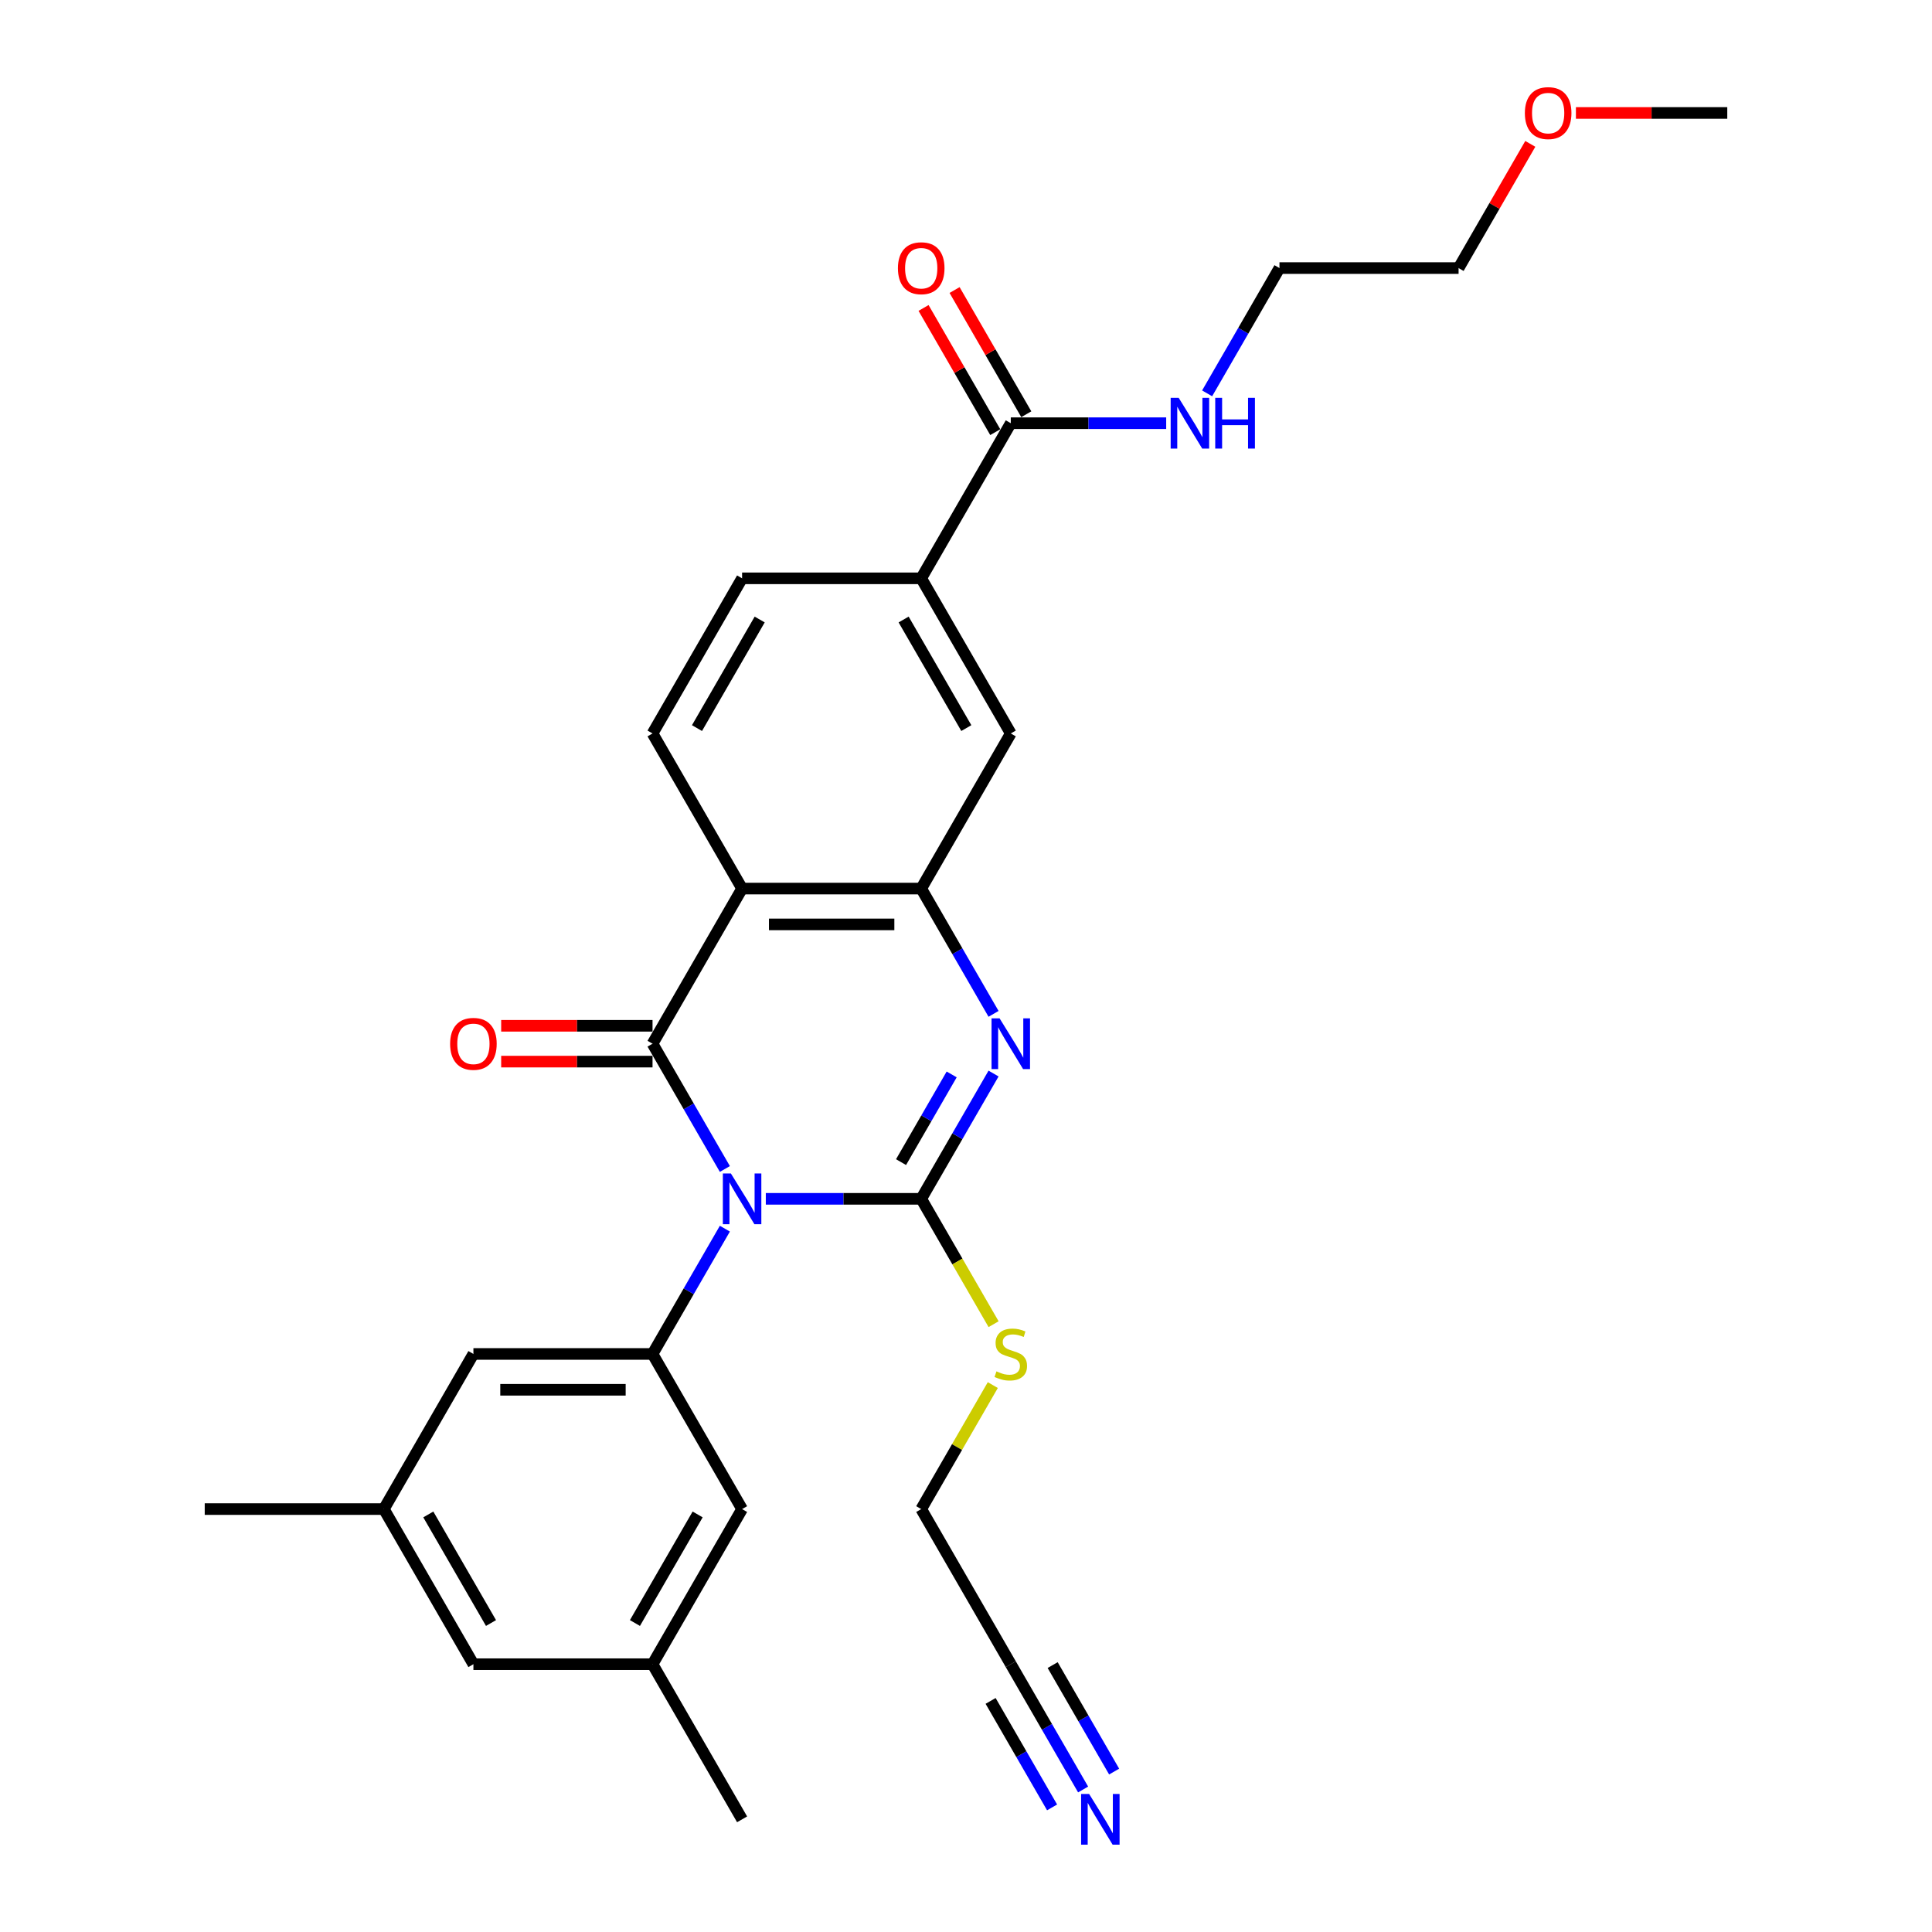 <?xml version='1.0' encoding='iso-8859-1'?>
<svg version='1.1' baseProfile='full'
              xmlns='http://www.w3.org/2000/svg'
                      xmlns:rdkit='http://www.rdkit.org/xml'
                      xmlns:xlink='http://www.w3.org/1999/xlink'
                  xml:space='preserve'
width='1000px' height='1000px' viewBox='0 0 1000 1000'>
<!-- END OF HEADER -->
<rect style='opacity:1.0;fill:#FFFFFF;stroke:none' width='1000' height='1000' x='0' y='0'> </rect>
<path class='bond-0' d='M 396.383,620.512 L 436.602,620.512' style='fill:none;fill-rule:evenodd;stroke:#0000FF;stroke-width:6px;stroke-linecap:butt;stroke-linejoin:miter;stroke-opacity:1' />
<path class='bond-0' d='M 436.602,620.512 L 476.821,620.512' style='fill:none;fill-rule:evenodd;stroke:#000000;stroke-width:6px;stroke-linecap:butt;stroke-linejoin:miter;stroke-opacity:1' />
<path class='bond-1' d='M 375.19,605.066 L 356.47,572.642' style='fill:none;fill-rule:evenodd;stroke:#0000FF;stroke-width:6px;stroke-linecap:butt;stroke-linejoin:miter;stroke-opacity:1' />
<path class='bond-1' d='M 356.47,572.642 L 337.75,540.219' style='fill:none;fill-rule:evenodd;stroke:#000000;stroke-width:6px;stroke-linecap:butt;stroke-linejoin:miter;stroke-opacity:1' />
<path class='bond-5' d='M 375.19,635.958 L 356.47,668.381' style='fill:none;fill-rule:evenodd;stroke:#0000FF;stroke-width:6px;stroke-linecap:butt;stroke-linejoin:miter;stroke-opacity:1' />
<path class='bond-5' d='M 356.47,668.381 L 337.75,700.805' style='fill:none;fill-rule:evenodd;stroke:#000000;stroke-width:6px;stroke-linecap:butt;stroke-linejoin:miter;stroke-opacity:1' />
<path class='bond-2' d='M 476.821,620.512 L 495.541,588.089' style='fill:none;fill-rule:evenodd;stroke:#000000;stroke-width:6px;stroke-linecap:butt;stroke-linejoin:miter;stroke-opacity:1' />
<path class='bond-2' d='M 495.541,588.089 L 514.261,555.665' style='fill:none;fill-rule:evenodd;stroke:#0000FF;stroke-width:6px;stroke-linecap:butt;stroke-linejoin:miter;stroke-opacity:1' />
<path class='bond-2' d='M 466.379,601.513 L 479.483,578.817' style='fill:none;fill-rule:evenodd;stroke:#000000;stroke-width:6px;stroke-linecap:butt;stroke-linejoin:miter;stroke-opacity:1' />
<path class='bond-2' d='M 479.483,578.817 L 492.586,556.121' style='fill:none;fill-rule:evenodd;stroke:#0000FF;stroke-width:6px;stroke-linecap:butt;stroke-linejoin:miter;stroke-opacity:1' />
<path class='bond-15' d='M 476.821,620.512 L 495.552,652.954' style='fill:none;fill-rule:evenodd;stroke:#000000;stroke-width:6px;stroke-linecap:butt;stroke-linejoin:miter;stroke-opacity:1' />
<path class='bond-15' d='M 495.552,652.954 L 514.282,685.395' style='fill:none;fill-rule:evenodd;stroke:#CCCC00;stroke-width:6px;stroke-linecap:butt;stroke-linejoin:miter;stroke-opacity:1' />
<path class='bond-3' d='M 337.75,540.219 L 384.107,459.926' style='fill:none;fill-rule:evenodd;stroke:#000000;stroke-width:6px;stroke-linecap:butt;stroke-linejoin:miter;stroke-opacity:1' />
<path class='bond-11' d='M 337.75,530.948 L 298.579,530.948' style='fill:none;fill-rule:evenodd;stroke:#000000;stroke-width:6px;stroke-linecap:butt;stroke-linejoin:miter;stroke-opacity:1' />
<path class='bond-11' d='M 298.579,530.948 L 259.407,530.948' style='fill:none;fill-rule:evenodd;stroke:#FF0000;stroke-width:6px;stroke-linecap:butt;stroke-linejoin:miter;stroke-opacity:1' />
<path class='bond-11' d='M 337.75,549.49 L 298.579,549.49' style='fill:none;fill-rule:evenodd;stroke:#000000;stroke-width:6px;stroke-linecap:butt;stroke-linejoin:miter;stroke-opacity:1' />
<path class='bond-11' d='M 298.579,549.49 L 259.407,549.49' style='fill:none;fill-rule:evenodd;stroke:#FF0000;stroke-width:6px;stroke-linecap:butt;stroke-linejoin:miter;stroke-opacity:1' />
<path class='bond-29' d='M 514.261,524.773 L 495.541,492.35' style='fill:none;fill-rule:evenodd;stroke:#0000FF;stroke-width:6px;stroke-linecap:butt;stroke-linejoin:miter;stroke-opacity:1' />
<path class='bond-29' d='M 495.541,492.35 L 476.821,459.926' style='fill:none;fill-rule:evenodd;stroke:#000000;stroke-width:6px;stroke-linecap:butt;stroke-linejoin:miter;stroke-opacity:1' />
<path class='bond-4' d='M 384.107,459.926 L 476.821,459.926' style='fill:none;fill-rule:evenodd;stroke:#000000;stroke-width:6px;stroke-linecap:butt;stroke-linejoin:miter;stroke-opacity:1' />
<path class='bond-4' d='M 398.014,478.469 L 462.914,478.469' style='fill:none;fill-rule:evenodd;stroke:#000000;stroke-width:6px;stroke-linecap:butt;stroke-linejoin:miter;stroke-opacity:1' />
<path class='bond-8' d='M 384.107,459.926 L 337.75,379.634' style='fill:none;fill-rule:evenodd;stroke:#000000;stroke-width:6px;stroke-linecap:butt;stroke-linejoin:miter;stroke-opacity:1' />
<path class='bond-7' d='M 476.821,459.926 L 523.179,379.634' style='fill:none;fill-rule:evenodd;stroke:#000000;stroke-width:6px;stroke-linecap:butt;stroke-linejoin:miter;stroke-opacity:1' />
<path class='bond-13' d='M 337.75,700.805 L 245.036,700.805' style='fill:none;fill-rule:evenodd;stroke:#000000;stroke-width:6px;stroke-linecap:butt;stroke-linejoin:miter;stroke-opacity:1' />
<path class='bond-13' d='M 323.843,719.347 L 258.943,719.347' style='fill:none;fill-rule:evenodd;stroke:#000000;stroke-width:6px;stroke-linecap:butt;stroke-linejoin:miter;stroke-opacity:1' />
<path class='bond-14' d='M 337.75,700.805 L 384.107,781.097' style='fill:none;fill-rule:evenodd;stroke:#000000;stroke-width:6px;stroke-linecap:butt;stroke-linejoin:miter;stroke-opacity:1' />
<path class='bond-6' d='M 523.179,219.048 L 476.821,299.341' style='fill:none;fill-rule:evenodd;stroke:#000000;stroke-width:6px;stroke-linecap:butt;stroke-linejoin:miter;stroke-opacity:1' />
<path class='bond-17' d='M 531.208,214.412 L 512.649,182.267' style='fill:none;fill-rule:evenodd;stroke:#000000;stroke-width:6px;stroke-linecap:butt;stroke-linejoin:miter;stroke-opacity:1' />
<path class='bond-17' d='M 512.649,182.267 L 494.09,150.122' style='fill:none;fill-rule:evenodd;stroke:#FF0000;stroke-width:6px;stroke-linecap:butt;stroke-linejoin:miter;stroke-opacity:1' />
<path class='bond-17' d='M 515.149,223.684 L 496.59,191.539' style='fill:none;fill-rule:evenodd;stroke:#000000;stroke-width:6px;stroke-linecap:butt;stroke-linejoin:miter;stroke-opacity:1' />
<path class='bond-17' d='M 496.59,191.539 L 478.031,159.393' style='fill:none;fill-rule:evenodd;stroke:#FF0000;stroke-width:6px;stroke-linecap:butt;stroke-linejoin:miter;stroke-opacity:1' />
<path class='bond-20' d='M 523.179,219.048 L 563.398,219.048' style='fill:none;fill-rule:evenodd;stroke:#000000;stroke-width:6px;stroke-linecap:butt;stroke-linejoin:miter;stroke-opacity:1' />
<path class='bond-20' d='M 563.398,219.048 L 603.617,219.048' style='fill:none;fill-rule:evenodd;stroke:#0000FF;stroke-width:6px;stroke-linecap:butt;stroke-linejoin:miter;stroke-opacity:1' />
<path class='bond-31' d='M 523.179,379.634 L 476.821,299.341' style='fill:none;fill-rule:evenodd;stroke:#000000;stroke-width:6px;stroke-linecap:butt;stroke-linejoin:miter;stroke-opacity:1' />
<path class='bond-31' d='M 500.166,376.861 L 467.716,320.656' style='fill:none;fill-rule:evenodd;stroke:#000000;stroke-width:6px;stroke-linecap:butt;stroke-linejoin:miter;stroke-opacity:1' />
<path class='bond-16' d='M 337.75,379.634 L 384.107,299.341' style='fill:none;fill-rule:evenodd;stroke:#000000;stroke-width:6px;stroke-linecap:butt;stroke-linejoin:miter;stroke-opacity:1' />
<path class='bond-16' d='M 360.762,376.861 L 393.212,320.656' style='fill:none;fill-rule:evenodd;stroke:#000000;stroke-width:6px;stroke-linecap:butt;stroke-linejoin:miter;stroke-opacity:1' />
<path class='bond-9' d='M 476.821,299.341 L 384.107,299.341' style='fill:none;fill-rule:evenodd;stroke:#000000;stroke-width:6px;stroke-linecap:butt;stroke-linejoin:miter;stroke-opacity:1' />
<path class='bond-10' d='M 560.618,926.237 L 541.898,893.813' style='fill:none;fill-rule:evenodd;stroke:#0000FF;stroke-width:6px;stroke-linecap:butt;stroke-linejoin:miter;stroke-opacity:1' />
<path class='bond-10' d='M 541.898,893.813 L 523.179,861.39' style='fill:none;fill-rule:evenodd;stroke:#000000;stroke-width:6px;stroke-linecap:butt;stroke-linejoin:miter;stroke-opacity:1' />
<path class='bond-10' d='M 576.676,916.965 L 560.765,889.405' style='fill:none;fill-rule:evenodd;stroke:#0000FF;stroke-width:6px;stroke-linecap:butt;stroke-linejoin:miter;stroke-opacity:1' />
<path class='bond-10' d='M 560.765,889.405 L 544.853,861.846' style='fill:none;fill-rule:evenodd;stroke:#000000;stroke-width:6px;stroke-linecap:butt;stroke-linejoin:miter;stroke-opacity:1' />
<path class='bond-10' d='M 544.559,935.508 L 528.648,907.948' style='fill:none;fill-rule:evenodd;stroke:#0000FF;stroke-width:6px;stroke-linecap:butt;stroke-linejoin:miter;stroke-opacity:1' />
<path class='bond-10' d='M 528.648,907.948 L 512.736,880.389' style='fill:none;fill-rule:evenodd;stroke:#000000;stroke-width:6px;stroke-linecap:butt;stroke-linejoin:miter;stroke-opacity:1' />
<path class='bond-12' d='M 523.179,861.39 L 476.821,781.097' style='fill:none;fill-rule:evenodd;stroke:#000000;stroke-width:6px;stroke-linecap:butt;stroke-linejoin:miter;stroke-opacity:1' />
<path class='bond-18' d='M 245.036,700.805 L 198.679,781.097' style='fill:none;fill-rule:evenodd;stroke:#000000;stroke-width:6px;stroke-linecap:butt;stroke-linejoin:miter;stroke-opacity:1' />
<path class='bond-19' d='M 384.107,781.097 L 337.75,861.39' style='fill:none;fill-rule:evenodd;stroke:#000000;stroke-width:6px;stroke-linecap:butt;stroke-linejoin:miter;stroke-opacity:1' />
<path class='bond-19' d='M 361.095,783.87 L 328.645,840.075' style='fill:none;fill-rule:evenodd;stroke:#000000;stroke-width:6px;stroke-linecap:butt;stroke-linejoin:miter;stroke-opacity:1' />
<path class='bond-22' d='M 513.875,716.918 L 495.348,749.008' style='fill:none;fill-rule:evenodd;stroke:#CCCC00;stroke-width:6px;stroke-linecap:butt;stroke-linejoin:miter;stroke-opacity:1' />
<path class='bond-22' d='M 495.348,749.008 L 476.821,781.097' style='fill:none;fill-rule:evenodd;stroke:#000000;stroke-width:6px;stroke-linecap:butt;stroke-linejoin:miter;stroke-opacity:1' />
<path class='bond-25' d='M 198.679,781.097 L 105.965,781.097' style='fill:none;fill-rule:evenodd;stroke:#000000;stroke-width:6px;stroke-linecap:butt;stroke-linejoin:miter;stroke-opacity:1' />
<path class='bond-30' d='M 198.679,781.097 L 245.036,861.39' style='fill:none;fill-rule:evenodd;stroke:#000000;stroke-width:6px;stroke-linecap:butt;stroke-linejoin:miter;stroke-opacity:1' />
<path class='bond-30' d='M 221.691,783.87 L 254.141,840.075' style='fill:none;fill-rule:evenodd;stroke:#000000;stroke-width:6px;stroke-linecap:butt;stroke-linejoin:miter;stroke-opacity:1' />
<path class='bond-21' d='M 337.75,861.39 L 245.036,861.39' style='fill:none;fill-rule:evenodd;stroke:#000000;stroke-width:6px;stroke-linecap:butt;stroke-linejoin:miter;stroke-opacity:1' />
<path class='bond-26' d='M 337.75,861.39 L 384.107,941.683' style='fill:none;fill-rule:evenodd;stroke:#000000;stroke-width:6px;stroke-linecap:butt;stroke-linejoin:miter;stroke-opacity:1' />
<path class='bond-24' d='M 624.81,203.602 L 643.53,171.179' style='fill:none;fill-rule:evenodd;stroke:#0000FF;stroke-width:6px;stroke-linecap:butt;stroke-linejoin:miter;stroke-opacity:1' />
<path class='bond-24' d='M 643.53,171.179 L 662.25,138.755' style='fill:none;fill-rule:evenodd;stroke:#000000;stroke-width:6px;stroke-linecap:butt;stroke-linejoin:miter;stroke-opacity:1' />
<path class='bond-23' d='M 792.082,74.465 L 773.523,106.61' style='fill:none;fill-rule:evenodd;stroke:#FF0000;stroke-width:6px;stroke-linecap:butt;stroke-linejoin:miter;stroke-opacity:1' />
<path class='bond-23' d='M 773.523,106.61 L 754.964,138.755' style='fill:none;fill-rule:evenodd;stroke:#000000;stroke-width:6px;stroke-linecap:butt;stroke-linejoin:miter;stroke-opacity:1' />
<path class='bond-28' d='M 815.692,58.462 L 854.863,58.462' style='fill:none;fill-rule:evenodd;stroke:#FF0000;stroke-width:6px;stroke-linecap:butt;stroke-linejoin:miter;stroke-opacity:1' />
<path class='bond-28' d='M 854.863,58.462 L 894.035,58.462' style='fill:none;fill-rule:evenodd;stroke:#000000;stroke-width:6px;stroke-linecap:butt;stroke-linejoin:miter;stroke-opacity:1' />
<path class='bond-27' d='M 662.25,138.755 L 754.964,138.755' style='fill:none;fill-rule:evenodd;stroke:#000000;stroke-width:6px;stroke-linecap:butt;stroke-linejoin:miter;stroke-opacity:1' />
<path  class='atom-0' d='M 378.303 607.383
L 386.907 621.291
Q 387.76 622.663, 389.132 625.148
Q 390.505 627.632, 390.579 627.781
L 390.579 607.383
L 394.065 607.383
L 394.065 633.64
L 390.468 633.64
L 381.233 618.435
Q 380.158 616.655, 379.008 614.615
Q 377.896 612.575, 377.562 611.945
L 377.562 633.64
L 374.15 633.64
L 374.15 607.383
L 378.303 607.383
' fill='#0000FF'/>
<path  class='atom-3' d='M 517.375 527.091
L 525.978 540.998
Q 526.831 542.37, 528.204 544.855
Q 529.576 547.339, 529.65 547.488
L 529.65 527.091
L 533.136 527.091
L 533.136 553.347
L 529.539 553.347
L 520.304 538.142
Q 519.229 536.362, 518.079 534.322
Q 516.967 532.283, 516.633 531.652
L 516.633 553.347
L 513.221 553.347
L 513.221 527.091
L 517.375 527.091
' fill='#0000FF'/>
<path  class='atom-11' d='M 563.732 928.555
L 572.336 942.462
Q 573.189 943.834, 574.561 946.319
Q 575.933 948.803, 576.007 948.952
L 576.007 928.555
L 579.493 928.555
L 579.493 954.811
L 575.896 954.811
L 566.661 939.606
Q 565.586 937.826, 564.436 935.786
Q 563.324 933.747, 562.99 933.116
L 562.99 954.811
L 559.578 954.811
L 559.578 928.555
L 563.732 928.555
' fill='#0000FF'/>
<path  class='atom-12' d='M 232.983 540.293
Q 232.983 533.989, 236.099 530.466
Q 239.214 526.942, 245.036 526.942
Q 250.859 526.942, 253.974 530.466
Q 257.089 533.989, 257.089 540.293
Q 257.089 546.672, 253.937 550.306
Q 250.785 553.904, 245.036 553.904
Q 239.251 553.904, 236.099 550.306
Q 232.983 546.709, 232.983 540.293
M 245.036 550.937
Q 249.041 550.937, 251.192 548.267
Q 253.381 545.559, 253.381 540.293
Q 253.381 535.138, 251.192 532.542
Q 249.041 529.909, 245.036 529.909
Q 241.031 529.909, 238.843 532.505
Q 236.692 535.101, 236.692 540.293
Q 236.692 545.596, 238.843 548.267
Q 241.031 550.937, 245.036 550.937
' fill='#FF0000'/>
<path  class='atom-16' d='M 515.761 709.816
Q 516.058 709.928, 517.282 710.447
Q 518.506 710.966, 519.841 711.3
Q 521.213 711.597, 522.548 711.597
Q 525.033 711.597, 526.479 710.41
Q 527.925 709.186, 527.925 707.072
Q 527.925 705.626, 527.184 704.736
Q 526.479 703.846, 525.367 703.363
Q 524.254 702.881, 522.4 702.325
Q 520.063 701.62, 518.654 700.953
Q 517.282 700.285, 516.281 698.876
Q 515.316 697.467, 515.316 695.093
Q 515.316 691.793, 517.542 689.753
Q 519.804 687.713, 524.254 687.713
Q 527.295 687.713, 530.744 689.16
L 529.891 692.015
Q 526.739 690.717, 524.365 690.717
Q 521.806 690.717, 520.397 691.793
Q 518.988 692.831, 519.025 694.648
Q 519.025 696.058, 519.73 696.911
Q 520.471 697.764, 521.51 698.246
Q 522.585 698.728, 524.365 699.284
Q 526.739 700.026, 528.148 700.767
Q 529.557 701.509, 530.559 703.03
Q 531.597 704.513, 531.597 707.072
Q 531.597 710.706, 529.149 712.672
Q 526.739 714.6, 522.696 714.6
Q 520.36 714.6, 518.58 714.081
Q 516.837 713.599, 514.76 712.746
L 515.761 709.816
' fill='#CCCC00'/>
<path  class='atom-18' d='M 464.769 138.829
Q 464.769 132.525, 467.884 129.002
Q 470.999 125.479, 476.821 125.479
Q 482.644 125.479, 485.759 129.002
Q 488.874 132.525, 488.874 138.829
Q 488.874 145.208, 485.722 148.843
Q 482.57 152.44, 476.821 152.44
Q 471.036 152.44, 467.884 148.843
Q 464.769 145.245, 464.769 138.829
M 476.821 149.473
Q 480.827 149.473, 482.978 146.803
Q 485.166 144.096, 485.166 138.829
Q 485.166 133.674, 482.978 131.079
Q 480.827 128.445, 476.821 128.445
Q 472.816 128.445, 470.628 131.041
Q 468.477 133.637, 468.477 138.829
Q 468.477 144.133, 470.628 146.803
Q 472.816 149.473, 476.821 149.473
' fill='#FF0000'/>
<path  class='atom-21' d='M 610.089 205.92
L 618.693 219.827
Q 619.546 221.199, 620.918 223.684
Q 622.29 226.168, 622.364 226.317
L 622.364 205.92
L 625.85 205.92
L 625.85 232.176
L 622.253 232.176
L 613.018 216.971
Q 611.943 215.191, 610.793 213.151
Q 609.681 211.112, 609.347 210.481
L 609.347 232.176
L 605.935 232.176
L 605.935 205.92
L 610.089 205.92
' fill='#0000FF'/>
<path  class='atom-21' d='M 629.002 205.92
L 632.563 205.92
L 632.563 217.082
L 645.988 217.082
L 645.988 205.92
L 649.548 205.92
L 649.548 232.176
L 645.988 232.176
L 645.988 220.049
L 632.563 220.049
L 632.563 232.176
L 629.002 232.176
L 629.002 205.92
' fill='#0000FF'/>
<path  class='atom-24' d='M 789.268 58.537
Q 789.268 52.232, 792.383 48.709
Q 795.498 45.186, 801.321 45.186
Q 807.143 45.186, 810.258 48.709
Q 813.374 52.232, 813.374 58.537
Q 813.374 64.915, 810.221 68.55
Q 807.069 72.147, 801.321 72.147
Q 795.535 72.147, 792.383 68.55
Q 789.268 64.953, 789.268 58.537
M 801.321 69.18
Q 805.326 69.18, 807.477 66.51
Q 809.665 63.803, 809.665 58.537
Q 809.665 53.382, 807.477 50.786
Q 805.326 48.153, 801.321 48.153
Q 797.316 48.153, 795.128 50.749
Q 792.977 53.345, 792.977 58.537
Q 792.977 63.84, 795.128 66.51
Q 797.316 69.18, 801.321 69.18
' fill='#FF0000'/>
</svg>
